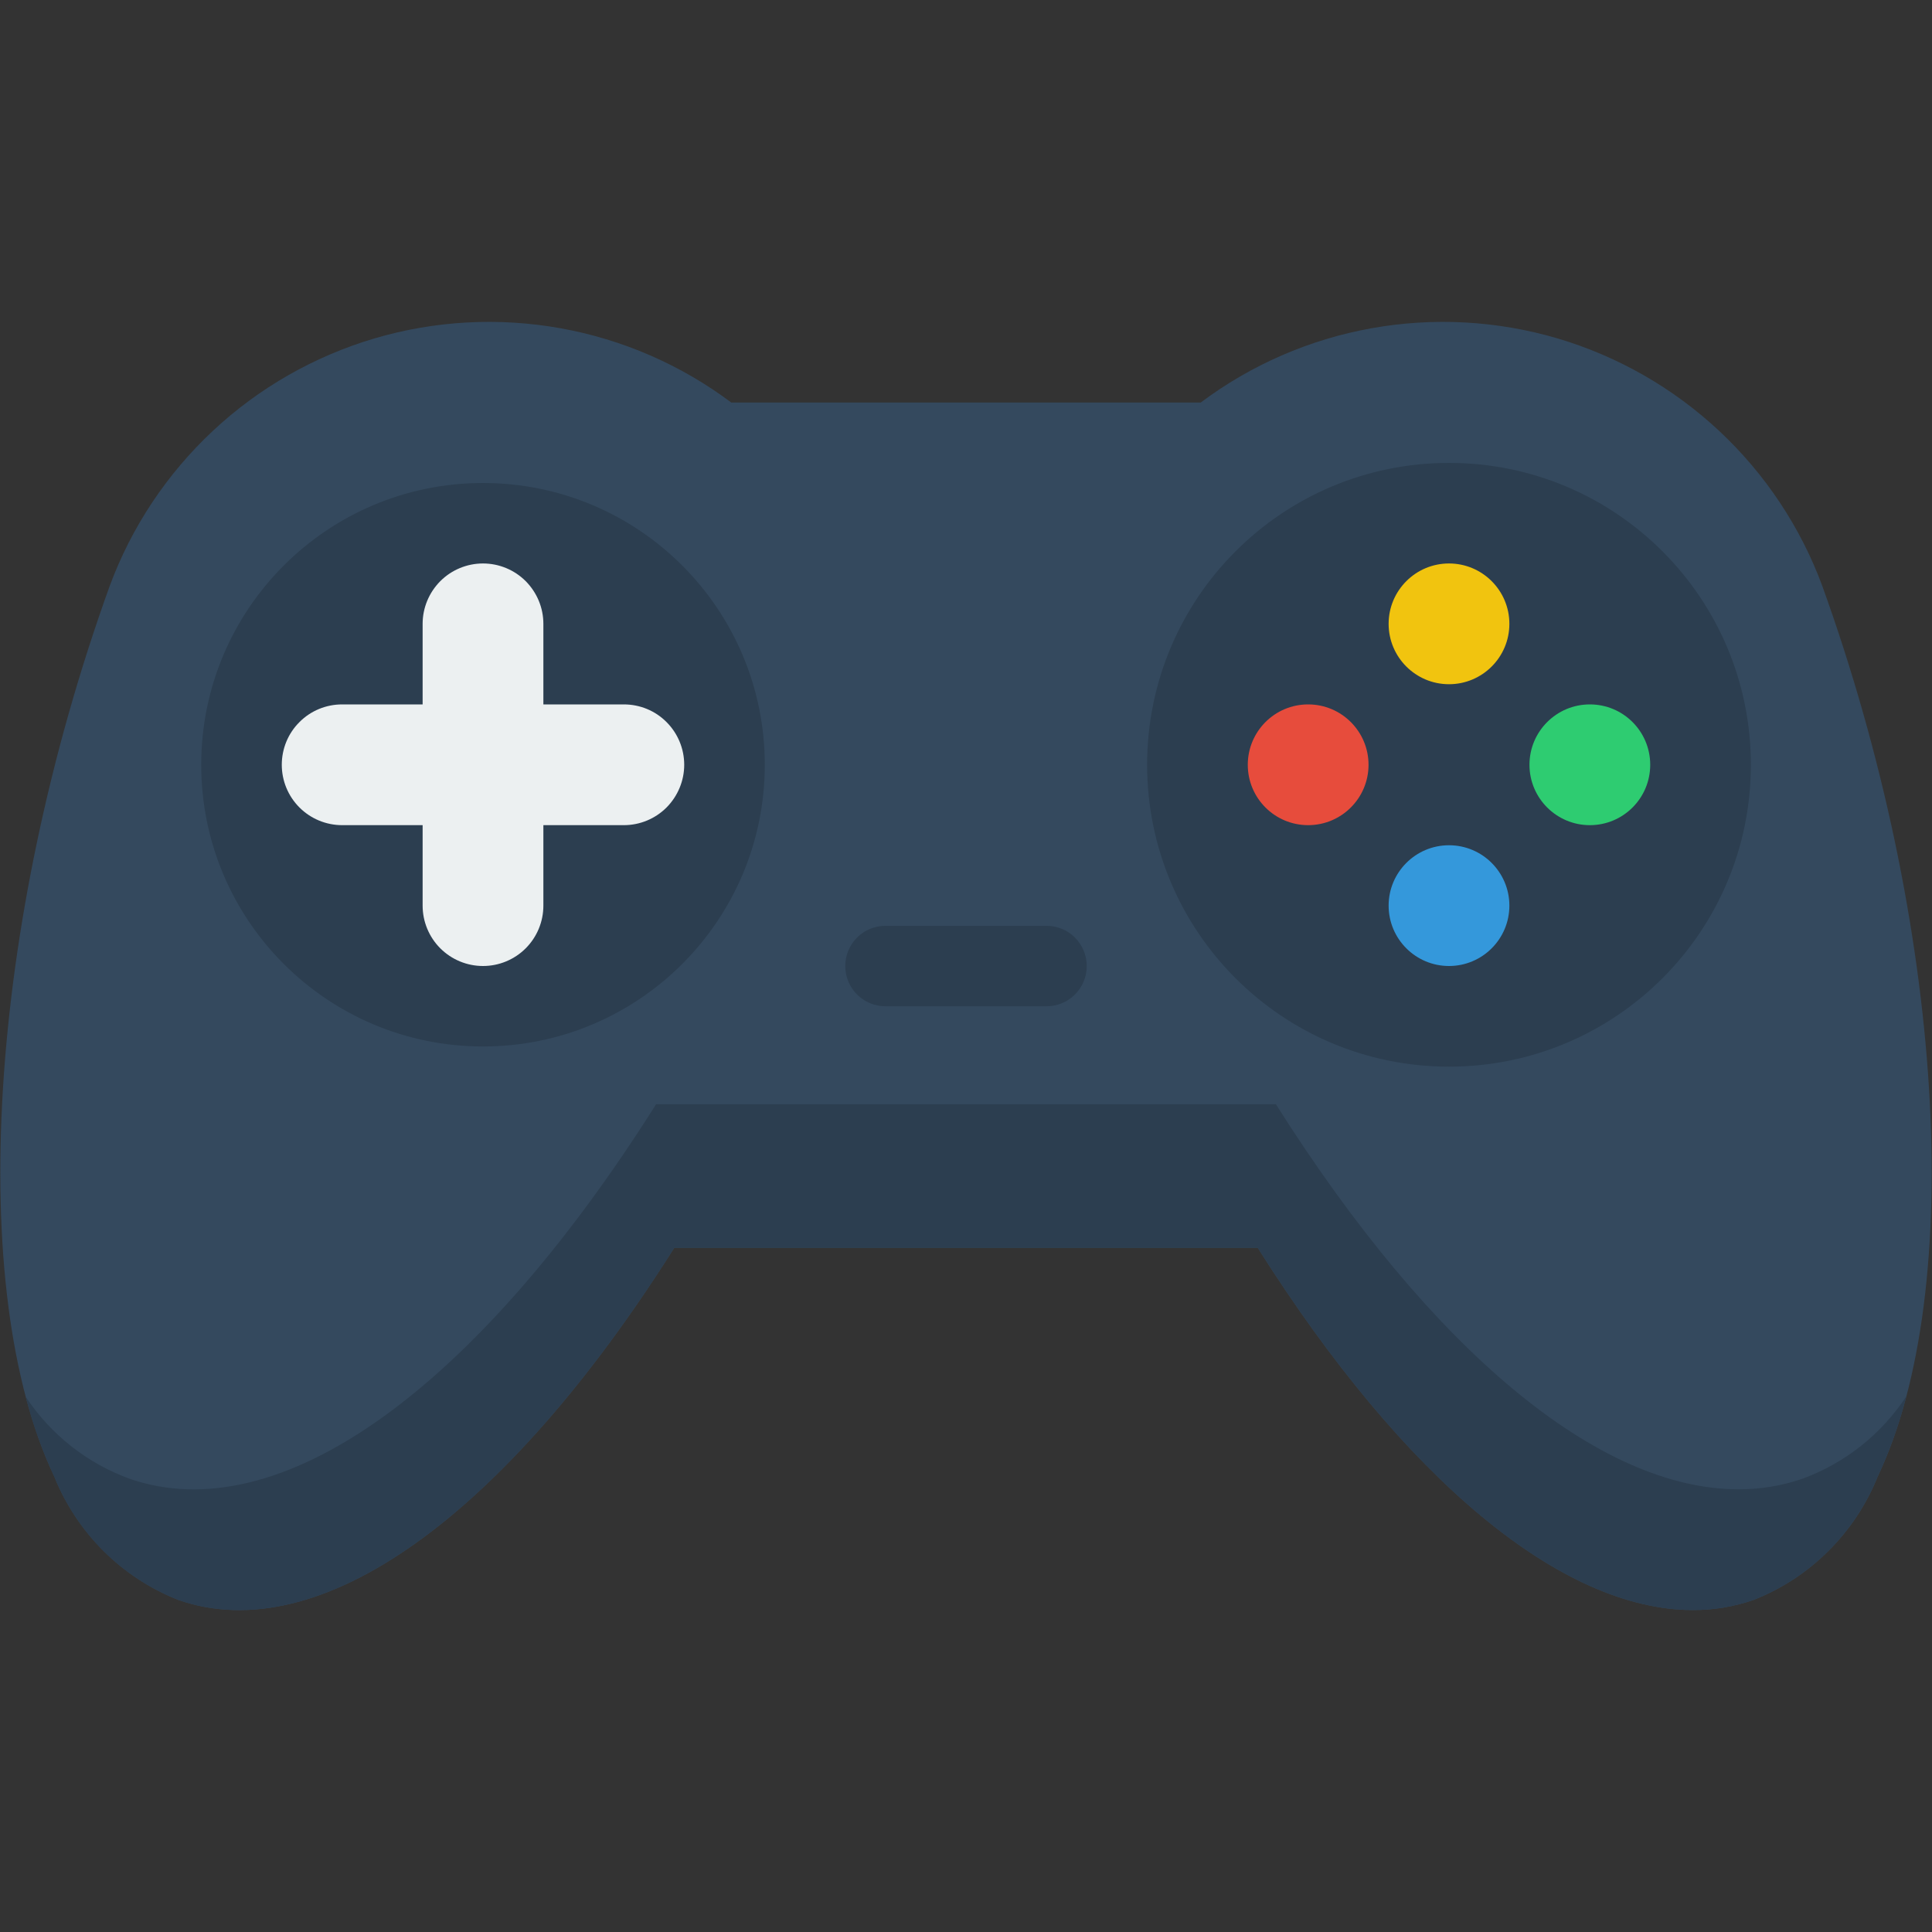 <svg width="20" height="20" viewBox="0 0 20 20" fill="none" xmlns="http://www.w3.org/2000/svg">
<rect x="0" y="0" width="20" height="20" fill="#333333" stroke="none"/>
<path d="M17.525 16.667C16.17 16.667 14.54 15.323 13.02 12.917H6.98C5.215 15.711 3.304 17.072 1.846 16.562C1.557 16.448 1.294 16.276 1.074 16.057C0.854 15.838 0.68 15.577 0.564 15.289C-0.359 13.353 -0.125 9.56 1.136 6.065C1.362 5.454 1.728 4.905 2.204 4.46C2.679 4.015 3.253 3.688 3.877 3.503C4.502 3.319 5.161 3.283 5.802 3.398C6.443 3.513 7.049 3.776 7.57 4.167H12.43C12.951 3.776 13.557 3.513 14.198 3.398C14.839 3.283 15.498 3.319 16.123 3.503C16.747 3.688 17.32 4.015 17.796 4.46C18.272 4.905 18.638 5.454 18.864 6.065C20.124 9.56 20.359 13.353 19.436 15.289C19.32 15.577 19.146 15.838 18.926 16.057C18.706 16.276 18.443 16.448 18.154 16.562C17.952 16.632 17.739 16.668 17.525 16.667Z" fill="#34495E"/>
<path d="M18.664 15.306C18.449 15.381 18.223 15.418 17.995 15.417C16.555 15.417 14.825 13.99 13.208 11.431H6.792C4.917 14.4 2.885 15.848 1.336 15.306C0.898 15.145 0.523 14.848 0.266 14.459C0.339 14.745 0.439 15.024 0.564 15.292C0.68 15.579 0.854 15.84 1.074 16.059C1.295 16.277 1.557 16.449 1.846 16.563C3.304 17.072 5.215 15.711 6.98 12.917H13.02C14.54 15.324 16.17 16.667 17.525 16.667C17.739 16.668 17.952 16.632 18.154 16.562C18.443 16.448 18.706 16.276 18.926 16.057C19.146 15.838 19.32 15.576 19.436 15.289C19.561 15.021 19.661 14.742 19.734 14.455C19.477 14.846 19.102 15.144 18.664 15.306Z" fill="#2C3E50"/>
<path d="M10.833 10.417H9.167C9.056 10.417 8.95 10.373 8.872 10.295C8.794 10.217 8.75 10.111 8.75 10C8.75 9.89 8.794 9.784 8.872 9.706C8.95 9.627 9.056 9.584 9.167 9.584H10.833C10.944 9.584 11.05 9.627 11.128 9.706C11.206 9.784 11.25 9.89 11.25 10C11.25 10.111 11.206 10.217 11.128 10.295C11.05 10.373 10.944 10.417 10.833 10.417Z" fill="#2C3E50"/>
<path d="M15 11.042C16.726 11.042 18.125 9.643 18.125 7.917C18.125 6.191 16.726 4.792 15 4.792C13.274 4.792 11.875 6.191 11.875 7.917C11.875 9.643 13.274 11.042 15 11.042Z" fill="#2C3E50"/>
<path d="M5 10.833C6.611 10.833 7.917 9.527 7.917 7.917C7.917 6.306 6.611 5 5 5C3.389 5 2.083 6.306 2.083 7.917C2.083 9.527 3.389 10.833 5 10.833Z" fill="#2C3E50"/>
<path d="M15 7.083C15.345 7.083 15.625 6.803 15.625 6.458C15.625 6.113 15.345 5.833 15 5.833C14.655 5.833 14.375 6.113 14.375 6.458C14.375 6.803 14.655 7.083 15 7.083Z" fill="#F1C40F"/>
<path d="M15 10C15.345 10 15.625 9.72 15.625 9.375C15.625 9.03 15.345 8.75 15 8.75C14.655 8.75 14.375 9.03 14.375 9.375C14.375 9.72 14.655 10 15 10Z" fill="#3498DB"/>
<path d="M16.458 8.542C16.804 8.542 17.083 8.262 17.083 7.917C17.083 7.572 16.804 7.292 16.458 7.292C16.113 7.292 15.833 7.572 15.833 7.917C15.833 8.262 16.113 8.542 16.458 8.542Z" fill="#2ECC71"/>
<path d="M13.542 8.542C13.887 8.542 14.167 8.262 14.167 7.917C14.167 7.572 13.887 7.292 13.542 7.292C13.196 7.292 12.917 7.572 12.917 7.917C12.917 8.262 13.196 8.542 13.542 8.542Z" fill="#E74C3C"/>
<path d="M6.458 7.292H5.625V6.458C5.625 6.292 5.559 6.134 5.442 6.016C5.325 5.899 5.166 5.833 5 5.833C4.834 5.833 4.675 5.899 4.558 6.016C4.441 6.134 4.375 6.292 4.375 6.458V7.292H3.542C3.376 7.292 3.217 7.357 3.1 7.475C2.982 7.592 2.917 7.751 2.917 7.917C2.917 8.082 2.982 8.241 3.1 8.359C3.217 8.476 3.376 8.542 3.542 8.542H4.375V9.375C4.375 9.541 4.441 9.7 4.558 9.817C4.675 9.934 4.834 10 5 10C5.166 10 5.325 9.934 5.442 9.817C5.559 9.7 5.625 9.541 5.625 9.375V8.542H6.458C6.624 8.542 6.783 8.476 6.9 8.359C7.017 8.241 7.083 8.082 7.083 7.917C7.083 7.751 7.017 7.592 6.9 7.475C6.783 7.357 6.624 7.292 6.458 7.292Z" fill="#ECF0F1"/>
</svg>
